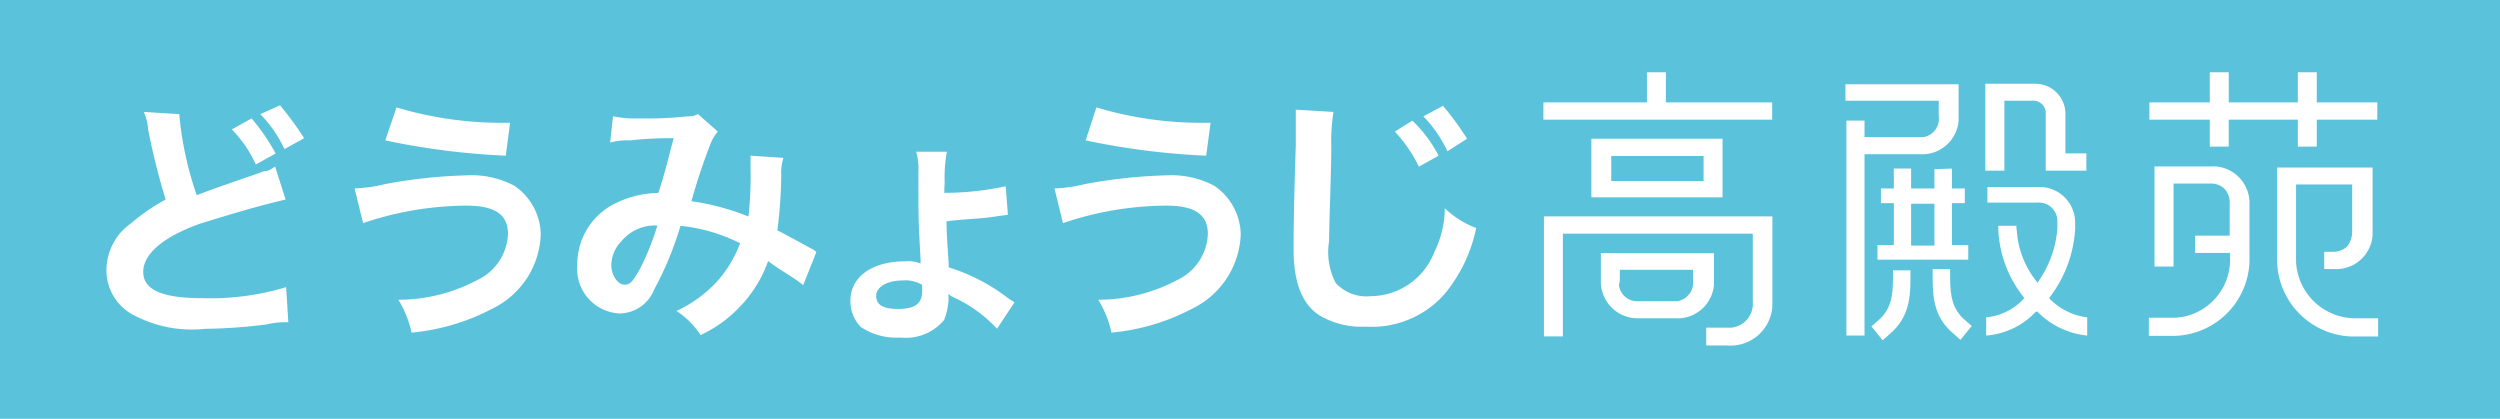 <svg xmlns="http://www.w3.org/2000/svg" viewBox="0 0 238.79 40"><defs><style>.cls-1{fill:#5bc2dc;}.cls-2{fill:#fff;}</style></defs><g id="どうみょうじ高殿苑"><rect class="cls-1" width="238.79" height="40"/><path class="cls-2" d="M219.48,6.9V9.78h-6.6V6.9h-1.81V9.78H205.3v1.65h5.77V14h1.81V11.43h6.6V14h1.81V11.43h5.78V9.78h-5.78V6.9Zm-8.33,9h-5.36v9.56h1.82V17.53h3.54a1.87,1.87,0,0,1,1.32.5,1.93,1.93,0,0,1,.5,1.48v3h-3.3v1.65H213v.33a5.55,5.55,0,0,1-5.2,5.86h-2.55v1.73h2.06A7.35,7.35,0,0,0,214.86,25V19.51a3.5,3.5,0,0,0-3.38-3.62Zm6.35,0v8.65a7.37,7.37,0,0,0,7.09,7.59h2.56V30.4h-2.06A5.67,5.67,0,0,1,219.31,25V17.62h5.36v4.45a2.28,2.28,0,0,1-.49,1.48,1.89,1.89,0,0,1-1.32.5H222V25.7h.91a3.49,3.49,0,0,0,3.71-3.22V16H217.5Z"/><path class="cls-2" d="M157.31,6.9V9.78h-9.89v1.65h21.85V9.78H159.12V6.9ZM152,13.25v5.6h12.53v-5.6Zm1.9,1.65h8.82v2.39h-8.82Zm-6.43,5.77V32.13h1.81V22.32h18.14v6.51a2.29,2.29,0,0,1-2.06,2.47h-2.39V33H165a4,4,0,0,0,4.29-3.79V20.67Zm5.44,3.46v2.64a3.51,3.51,0,0,0,3.38,3.63H160a3.49,3.49,0,0,0,3.71-3.22v-3h-10.8Zm1.81,2.64v-1h7v1a1.84,1.84,0,0,1-1.48,2h-3.71a1.76,1.76,0,0,1-1.9-1.57.91.91,0,0,0,.08-.41Z"/><path class="cls-2" d="M189.63,8V16.3h1.82V9.62h2.63a1.2,1.2,0,0,1,1.32,1.07V16.3h3.88V14.65h-2V11a2.88,2.88,0,0,0-2.8-3h-4.87ZM176.27,8V9.62h8.91V11.1a1.77,1.77,0,0,1-1.48,2h-5.61V11.52h-1.73V32.05h1.73V14.73h5.28a3.49,3.49,0,0,0,3.71-3.21V8.05H176.27Zm8.5,8.16V18h-2.23v-1.9h-1.65V18h-1.23v1.4h1.23v4h-1.56v1.4H188v-1.4h-1.56v-4h1.23V18h-1.23v-1.9Zm-2.23,3.3h2.23v4h-2.23Z"/><path class="cls-2" d="M180.81,25.78v.82c0,1.82-.25,3-1.4,4l-.66.58,1.07,1.32.66-.58c1.65-1.4,2-3.05,2-5.19h0v-.91h-1.65Z"/><path class="cls-2" d="M184.6,25.78v.91h0c0,2.14.33,3.79,2,5.19l.66.58,1.07-1.32-.66-.58c-1.15-1-1.4-2.22-1.4-4V25.7H184.6Z"/><path class="cls-2" d="M192.6,21.9v-.33h-1.73v.33h0a11.08,11.08,0,0,0,2.39,6.44l.08.16-.08.08a5.57,5.57,0,0,1-3.55,1.73v1.74a7.22,7.22,0,0,0,4.7-2.23l.17-.08.08.08a7.68,7.68,0,0,0,4.7,2.23V30.31a6,6,0,0,1-3.54-1.73l-.09-.08.09-.16a11.86,11.86,0,0,0,2.39-6.44v-.66a3.4,3.4,0,0,0-3.38-3.38h-5v1.49h4.78a1.77,1.77,0,0,1,1.9,1.65v.82a10.05,10.05,0,0,1-1.74,4.95l-.16.25-.17-.25a8.58,8.58,0,0,1-1.81-4.87Z"/><path class="cls-2" d="M17.12,10.9a32.26,32.26,0,0,0,1.67,7.74c1.68-.63,1.68-.63,6.49-2.3.42,0,.63-.21,1-.42l1,3.14c-2.72.63-5.44,1.46-8.16,2.3-3.56,1.26-5.44,2.93-5.44,4.6s1.68,2.52,5.65,2.52a25.08,25.08,0,0,0,8-1.05l.21,3.35a7.84,7.84,0,0,0-2.09.21,51.26,51.26,0,0,1-5.86.42,11.88,11.88,0,0,1-7.11-1.47,4.82,4.82,0,0,1-2.31-4.19,5.46,5.46,0,0,1,2.31-4.39,18.82,18.82,0,0,1,3.34-2.3,65.59,65.59,0,0,1-1.67-6.7,4.83,4.83,0,0,0-.42-1.67Zm6.91.41a19.84,19.84,0,0,1,2.3,3.35l-1.89,1.05a11.71,11.71,0,0,0-2.3-3.35Zm3.14,2.93a11.91,11.91,0,0,0-2.31-3.34l1.89-.84a31.31,31.31,0,0,1,2.3,3.14Z"/><path class="cls-2" d="M33.87,18a14.18,14.18,0,0,0,2.93-.42,48.45,48.45,0,0,1,7.74-.83,8.73,8.73,0,0,1,4.6,1,5.74,5.74,0,0,1,2.51,4.61,8.19,8.19,0,0,1-4.6,7.11,20.58,20.58,0,0,1-7.74,2.3,9.94,9.94,0,0,0-1.26-3.14,16.07,16.07,0,0,0,7.54-1.88,5.09,5.09,0,0,0,2.93-4.39c0-1.89-1.26-2.72-4-2.72a31.22,31.22,0,0,0-9.84,1.67Zm4-7.74A35,35,0,0,0,48.1,11.73h.62l-.41,3.14A69.92,69.92,0,0,1,36.8,13.41Z"/><path class="cls-2" d="M58.55,11.11a10.64,10.64,0,0,0,2.51.2,35.56,35.56,0,0,0,4.61-.2,1.88,1.88,0,0,0,1-.21l1.89,1.67a4.59,4.59,0,0,0-.63,1,58.9,58.9,0,0,0-1.89,5.65,23.15,23.15,0,0,1,5.45,1.46,35.4,35.4,0,0,0,.2-4.6V14.87l3.14.21a4.62,4.62,0,0,0-.21,1.68A44,44,0,0,1,74.25,22c.83.42,1.88,1,2.72,1.46s.83.42,1,.63l-1.25,3.14c-1.05-.84-2.3-1.47-3.35-2.3a12,12,0,0,1-2.72,4.39A12.23,12.23,0,0,1,66.92,32a8.12,8.12,0,0,0-2.3-2.3A12.52,12.52,0,0,0,68.39,27a11.53,11.53,0,0,0,2.3-3.77A16.4,16.4,0,0,0,65,21.57a31.67,31.67,0,0,1-2.51,6.07,3.6,3.6,0,0,1-3.35,2.3,4.26,4.26,0,0,1-4-4.6v-.21a6.5,6.5,0,0,1,3.14-5.44,9.53,9.53,0,0,1,4.6-1.26c.63-1.88.84-2.93,1.47-5.23a36,36,0,0,0-4.19.21,5.78,5.78,0,0,0-1.88.21ZM59.39,23a3.37,3.37,0,0,0-1,2.31c0,1,.63,1.88,1.26,1.88s.83-.42,1.46-1.47a24.81,24.81,0,0,0,1.68-4.18A4.17,4.17,0,0,0,59.39,23Z"/><path class="cls-2" d="M90.2,18v.42a27.73,27.73,0,0,0,5.86-.63l.21,2.72-1.46.21c-1.47.21-2.93.21-4.4.42,0,1.67.21,3.56.21,4.4a17.87,17.87,0,0,1,5.65,2.93l.63.41-1.67,2.52a13,13,0,0,0-4-2.93l-.42-.21-.21-.21v.62a6.13,6.13,0,0,1-.42,1.89A4.75,4.75,0,0,1,86,32.24a6.12,6.12,0,0,1-3.77-1,3.48,3.48,0,0,1-1-2.52c0-2.3,2.1-3.76,5.24-3.76a3.09,3.09,0,0,1,1.46.21v-.42c-.21-3.77-.21-3.77-.21-8.37a5.81,5.81,0,0,0-.21-1.89h2.93a13.82,13.82,0,0,0-.21,2.93Zm-4,8.79c-1.47,0-2.51.63-2.51,1.47s.62,1.25,2.09,1.25,2.3-.42,2.3-1.67v-.63a3.11,3.11,0,0,0-1.88-.42Z"/><path class="cls-2" d="M100.72,18a14.18,14.18,0,0,0,2.93-.42,48.45,48.45,0,0,1,7.74-.83,8.73,8.73,0,0,1,4.6,1,5.75,5.75,0,0,1,2.52,4.61,8.22,8.22,0,0,1-4.61,7.11,20.58,20.58,0,0,1-7.74,2.3,9.94,9.94,0,0,0-1.26-3.14,16.07,16.07,0,0,0,7.54-1.88,5.09,5.09,0,0,0,2.93-4.39c0-1.89-1.26-2.72-4-2.72a31.22,31.22,0,0,0-9.84,1.67Zm4-7.74A35,35,0,0,0,115,11.73h.63l-.42,3.14a69.92,69.92,0,0,1-11.51-1.46Z"/><path class="cls-2" d="M127.37,10.69a17.85,17.85,0,0,0-.21,3.34c0,2.31-.21,7.33-.21,9a6.44,6.44,0,0,0,.63,4,4,4,0,0,0,3.35,1.26A6.56,6.56,0,0,0,137,24.08a9.52,9.52,0,0,0,1-4.19A8.77,8.77,0,0,0,141,21.78,14.44,14.44,0,0,1,138,28.06a9.25,9.25,0,0,1-7.53,3.14,8,8,0,0,1-4.4-1.05q-2.51-1.57-2.51-6.28c0-1.25,0-3.77.21-10V10.48Zm7.53.83a12.67,12.67,0,0,1,2.51,3.35l-1.88,1.05a13.72,13.72,0,0,0-2.3-3.35Zm3.35,2.93a12.09,12.09,0,0,0-2.3-3.34l1.88-1a28.47,28.47,0,0,1,2.3,3.14Z"/></g></svg>